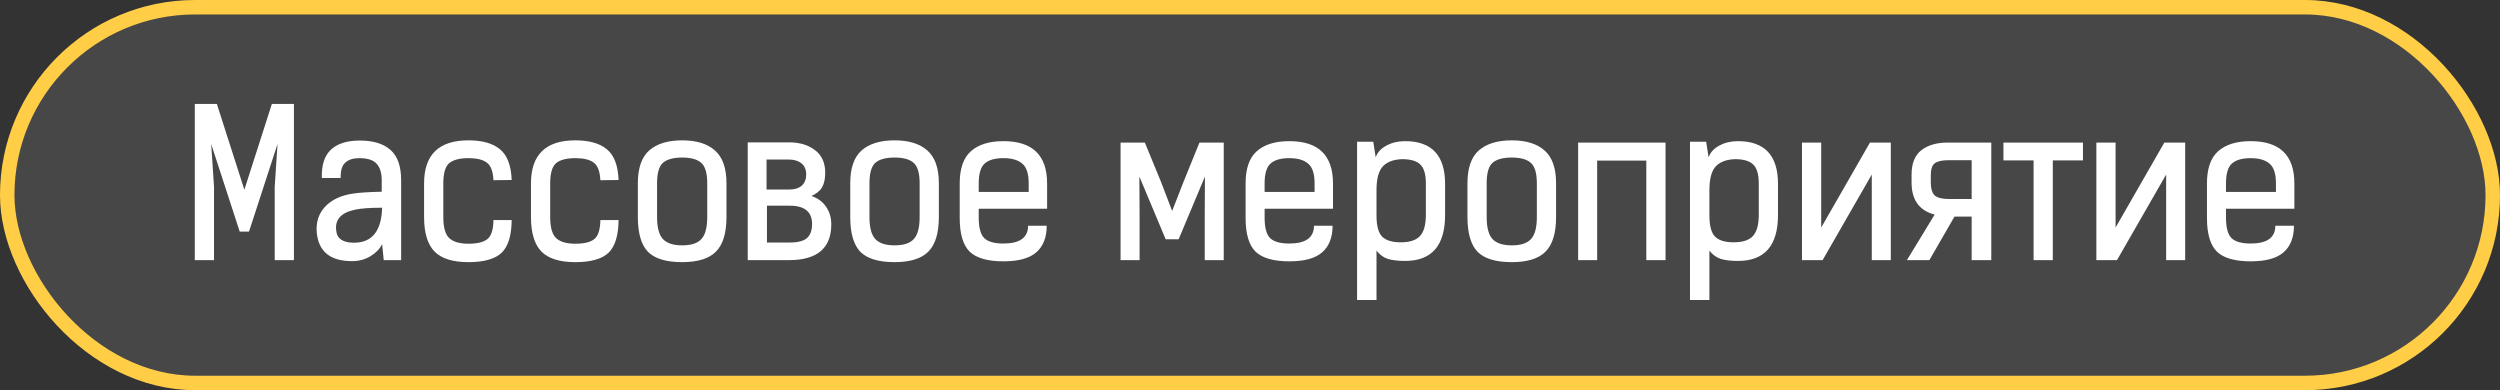 <?xml version="1.0" encoding="UTF-8"?> <svg xmlns="http://www.w3.org/2000/svg" width="173" height="27" viewBox="0 0 173 27" fill="none"><rect x="0" y="0" width="173" height="27" fill="#333333" stroke="none"/><rect x="0.5" y="0.5" width="172" height="26" rx="13" fill="white" fill-opacity="0.1"></rect><rect x="0.5" y="0.5" width="172" height="26" rx="13" stroke="#FFCE46"></rect><path d="M15.006 7.192L16.91 13.128L18.814 7.192H20.34V18H19.01V12.918L19.206 9.964L17.232 16.026H16.588L14.614 9.964L14.81 12.918V18H13.48V7.192H15.006ZM27.759 12.47V18H26.555L26.443 16.894C26.284 17.221 26.013 17.501 25.631 17.734C25.257 17.958 24.833 18.07 24.357 18.07C22.863 18.07 22.051 17.417 21.921 16.11C21.855 15.391 22.047 14.789 22.495 14.304C22.952 13.819 23.601 13.515 24.441 13.394C24.861 13.329 25.519 13.287 26.415 13.268V12.47C26.415 11.966 26.298 11.588 26.065 11.336C25.841 11.075 25.439 10.944 24.861 10.944C24.441 10.944 24.119 11.047 23.895 11.252C23.671 11.448 23.563 11.803 23.573 12.316H22.271C22.243 11.429 22.453 10.776 22.901 10.356C23.349 9.936 24.016 9.726 24.903 9.726C25.836 9.726 26.545 9.945 27.031 10.384C27.516 10.813 27.759 11.509 27.759 12.47ZM26.443 14.374C25.603 14.374 24.973 14.421 24.553 14.514C23.601 14.719 23.171 15.195 23.265 15.942C23.311 16.511 23.722 16.796 24.497 16.796C25.747 16.796 26.396 15.989 26.443 14.374ZM34.148 15.228H35.408C35.399 16.301 35.166 17.057 34.709 17.496C34.251 17.925 33.486 18.14 32.413 18.14C31.339 18.14 30.56 17.897 30.075 17.412C29.589 16.917 29.346 16.119 29.346 15.018V12.694C29.346 10.706 30.369 9.712 32.413 9.712C33.374 9.712 34.102 9.917 34.596 10.328C35.1 10.739 35.371 11.448 35.408 12.456L34.148 12.47C34.12 11.863 33.967 11.457 33.687 11.252C33.416 11.047 32.991 10.944 32.413 10.944C31.806 10.944 31.363 11.061 31.082 11.294C30.812 11.527 30.677 11.994 30.677 12.694V15.018C30.677 15.727 30.812 16.213 31.082 16.474C31.363 16.735 31.806 16.866 32.413 16.866C33.029 16.866 33.467 16.759 33.728 16.544C33.999 16.329 34.139 15.891 34.148 15.228ZM41.545 15.228H42.805C42.796 16.301 42.562 17.057 42.105 17.496C41.648 17.925 40.882 18.14 39.809 18.14C38.736 18.14 37.956 17.897 37.471 17.412C36.986 16.917 36.743 16.119 36.743 15.018V12.694C36.743 10.706 37.765 9.712 39.809 9.712C40.77 9.712 41.498 9.917 41.993 10.328C42.497 10.739 42.768 11.448 42.805 12.456L41.545 12.47C41.517 11.863 41.363 11.457 41.083 11.252C40.812 11.047 40.388 10.944 39.809 10.944C39.202 10.944 38.759 11.061 38.479 11.294C38.208 11.527 38.073 11.994 38.073 12.694V15.018C38.073 15.727 38.208 16.213 38.479 16.474C38.759 16.735 39.202 16.866 39.809 16.866C40.425 16.866 40.864 16.759 41.125 16.544C41.396 16.329 41.536 15.891 41.545 15.228ZM47.206 16.978C47.831 16.978 48.274 16.833 48.535 16.544C48.806 16.255 48.941 15.746 48.941 15.018V12.68C48.941 11.98 48.801 11.509 48.522 11.266C48.251 11.023 47.812 10.902 47.206 10.902C46.599 10.902 46.156 11.023 45.876 11.266C45.605 11.509 45.469 11.98 45.469 12.68V15.018C45.469 15.746 45.605 16.255 45.876 16.544C46.146 16.833 46.59 16.978 47.206 16.978ZM47.206 18.14C46.104 18.14 45.316 17.902 44.84 17.426C44.373 16.941 44.139 16.138 44.139 15.018V12.68C44.139 11.635 44.401 10.879 44.923 10.412C45.456 9.945 46.216 9.712 47.206 9.712C48.195 9.712 48.951 9.945 49.474 10.412C50.005 10.879 50.272 11.635 50.272 12.68V15.018C50.272 16.129 50.029 16.927 49.544 17.412C49.068 17.897 48.288 18.14 47.206 18.14ZM51.743 18V9.852H54.613C55.331 9.852 55.924 10.029 56.391 10.384C56.867 10.739 57.105 11.261 57.105 11.952C57.105 12.363 57.035 12.694 56.895 12.946C56.755 13.198 56.507 13.403 56.153 13.562C56.591 13.711 56.927 13.959 57.161 14.304C57.403 14.649 57.525 15.055 57.525 15.522C57.525 17.174 56.549 18 54.599 18H51.743ZM54.613 11.042H53.045V13.114H54.641C54.995 13.114 55.275 13.025 55.481 12.848C55.686 12.661 55.789 12.405 55.789 12.078C55.789 11.742 55.681 11.485 55.467 11.308C55.252 11.131 54.967 11.042 54.613 11.042ZM53.073 16.782H54.641C55.21 16.782 55.611 16.679 55.845 16.474C56.078 16.259 56.195 15.937 56.195 15.508C56.195 14.659 55.681 14.234 54.655 14.234H53.073V16.782ZM61.903 16.978C62.528 16.978 62.971 16.833 63.233 16.544C63.503 16.255 63.639 15.746 63.639 15.018V12.68C63.639 11.98 63.499 11.509 63.219 11.266C62.948 11.023 62.509 10.902 61.903 10.902C61.296 10.902 60.853 11.023 60.573 11.266C60.302 11.509 60.167 11.98 60.167 12.68V15.018C60.167 15.746 60.302 16.255 60.573 16.544C60.843 16.833 61.287 16.978 61.903 16.978ZM61.903 18.14C60.801 18.14 60.013 17.902 59.537 17.426C59.07 16.941 58.837 16.138 58.837 15.018V12.68C58.837 11.635 59.098 10.879 59.621 10.412C60.153 9.945 60.913 9.712 61.903 9.712C62.892 9.712 63.648 9.945 64.171 10.412C64.703 10.879 64.969 11.635 64.969 12.68V15.018C64.969 16.129 64.726 16.927 64.241 17.412C63.765 17.897 62.985 18.14 61.903 18.14ZM71.144 15.62H72.432C72.432 16.432 72.189 17.048 71.704 17.468C71.228 17.879 70.472 18.084 69.436 18.084C68.344 18.084 67.565 17.86 67.098 17.412C66.641 16.955 66.412 16.18 66.412 15.088V12.694C66.412 11.667 66.669 10.925 67.182 10.468C67.705 10.001 68.456 9.768 69.436 9.768C71.452 9.768 72.46 10.743 72.46 12.694V14.444H67.728V15.06C67.728 15.76 67.859 16.236 68.12 16.488C68.381 16.731 68.82 16.852 69.436 16.852C70.575 16.852 71.144 16.441 71.144 15.62ZM67.728 12.694V13.282H71.186V12.694C71.186 12.022 71.037 11.565 70.738 11.322C70.449 11.07 70.015 10.944 69.436 10.944C68.857 10.944 68.428 11.065 68.148 11.308C67.868 11.551 67.728 12.013 67.728 12.694ZM81.911 12.554L83.003 9.866H84.683V18H83.367V15.046L83.381 12.218L81.561 16.558H80.665L78.845 12.218L78.859 15.046V18H77.543V9.866H79.223L80.329 12.554L81.113 14.598L81.911 12.554ZM90.927 15.62H92.215C92.215 16.432 91.972 17.048 91.487 17.468C91.011 17.879 90.255 18.084 89.219 18.084C88.127 18.084 87.348 17.86 86.881 17.412C86.424 16.955 86.195 16.18 86.195 15.088V12.694C86.195 11.667 86.452 10.925 86.965 10.468C87.488 10.001 88.239 9.768 89.219 9.768C91.235 9.768 92.243 10.743 92.243 12.694V14.444H87.511V15.06C87.511 15.76 87.642 16.236 87.903 16.488C88.165 16.731 88.603 16.852 89.219 16.852C90.358 16.852 90.927 16.441 90.927 15.62ZM87.511 12.694V13.282H90.969V12.694C90.969 12.022 90.82 11.565 90.521 11.322C90.232 11.07 89.798 10.944 89.219 10.944C88.641 10.944 88.211 11.065 87.931 11.308C87.651 11.551 87.511 12.013 87.511 12.694ZM93.91 20.758V9.81H95.03L95.198 10.888C95.32 10.543 95.567 10.272 95.94 10.076C96.314 9.871 96.743 9.768 97.228 9.768C99.076 9.768 100 10.753 100 12.722V14.878C100 16.997 99.076 18.056 97.228 18.056C96.743 18.056 96.346 18.009 96.038 17.916C95.73 17.813 95.469 17.622 95.254 17.342V20.758H93.91ZM95.254 14.92C95.254 15.611 95.38 16.091 95.632 16.362C95.894 16.633 96.328 16.768 96.934 16.768C97.541 16.768 97.98 16.628 98.25 16.348C98.53 16.059 98.67 15.559 98.67 14.85V12.708C98.67 12.064 98.54 11.621 98.278 11.378C98.026 11.135 97.611 11.014 97.032 11.014C96.435 11.033 95.987 11.201 95.688 11.518C95.399 11.835 95.254 12.381 95.254 13.156V14.92ZM104.614 16.978C105.239 16.978 105.682 16.833 105.944 16.544C106.214 16.255 106.35 15.746 106.35 15.018V12.68C106.35 11.98 106.21 11.509 105.93 11.266C105.659 11.023 105.22 10.902 104.614 10.902C104.007 10.902 103.564 11.023 103.284 11.266C103.013 11.509 102.878 11.98 102.878 12.68V15.018C102.878 15.746 103.013 16.255 103.284 16.544C103.554 16.833 103.998 16.978 104.614 16.978ZM104.614 18.14C103.512 18.14 102.724 17.902 102.248 17.426C101.781 16.941 101.548 16.138 101.548 15.018V12.68C101.548 11.635 101.809 10.879 102.332 10.412C102.864 9.945 103.624 9.712 104.614 9.712C105.603 9.712 106.359 9.945 106.882 10.412C107.414 10.879 107.68 11.635 107.68 12.68V15.018C107.68 16.129 107.437 16.927 106.952 17.412C106.476 17.897 105.696 18.14 104.614 18.14ZM109.207 9.866H115.255V18H113.925V11.112H110.523V18H109.207V9.866ZM116.947 20.758V9.81H118.067L118.235 10.888C118.357 10.543 118.604 10.272 118.977 10.076C119.351 9.871 119.78 9.768 120.265 9.768C122.113 9.768 123.037 10.753 123.037 12.722V14.878C123.037 16.997 122.113 18.056 120.265 18.056C119.78 18.056 119.383 18.009 119.075 17.916C118.767 17.813 118.506 17.622 118.291 17.342V20.758H116.947ZM118.291 14.92C118.291 15.611 118.417 16.091 118.669 16.362C118.931 16.633 119.365 16.768 119.971 16.768C120.578 16.768 121.017 16.628 121.287 16.348C121.567 16.059 121.707 15.559 121.707 14.85V12.708C121.707 12.064 121.577 11.621 121.315 11.378C121.063 11.135 120.648 11.014 120.069 11.014C119.472 11.033 119.024 11.201 118.725 11.518C118.436 11.835 118.291 12.381 118.291 13.156V14.92ZM126.027 15.746L129.401 9.866H130.843V18H129.527V12.078L126.125 18H124.697V9.866H126.027V15.746ZM132.281 12.638V12.078C132.281 11.313 132.505 10.753 132.953 10.398C133.411 10.043 134.022 9.866 134.787 9.866H137.797V18H136.439V14.99H135.249L133.513 18H131.959L133.877 14.85C132.813 14.57 132.281 13.833 132.281 12.638ZM136.439 11.084H134.871C134.405 11.084 134.078 11.154 133.891 11.294C133.705 11.425 133.611 11.705 133.611 12.134V12.61C133.611 13.058 133.705 13.366 133.891 13.534C134.087 13.693 134.414 13.772 134.871 13.772H136.439V11.084ZM138.638 9.866H144.14V11.098H142.054V18H140.724V11.098H138.638V9.866ZM146.398 15.746L149.772 9.866H151.214V18H149.898V12.078L146.496 18H145.068V9.866H146.398V15.746ZM157.454 15.62H158.742C158.742 16.432 158.5 17.048 158.014 17.468C157.538 17.879 156.782 18.084 155.746 18.084C154.654 18.084 153.875 17.86 153.408 17.412C152.951 16.955 152.722 16.18 152.722 15.088V12.694C152.722 11.667 152.979 10.925 153.492 10.468C154.015 10.001 154.766 9.768 155.746 9.768C157.762 9.768 158.77 10.743 158.77 12.694V14.444H154.038V15.06C154.038 15.76 154.169 16.236 154.43 16.488C154.692 16.731 155.13 16.852 155.746 16.852C156.885 16.852 157.454 16.441 157.454 15.62ZM154.038 12.694V13.282H157.496V12.694C157.496 12.022 157.347 11.565 157.048 11.322C156.759 11.07 156.325 10.944 155.746 10.944C155.168 10.944 154.738 11.065 154.458 11.308C154.178 11.551 154.038 12.013 154.038 12.694Z" fill="white"></path></svg> 